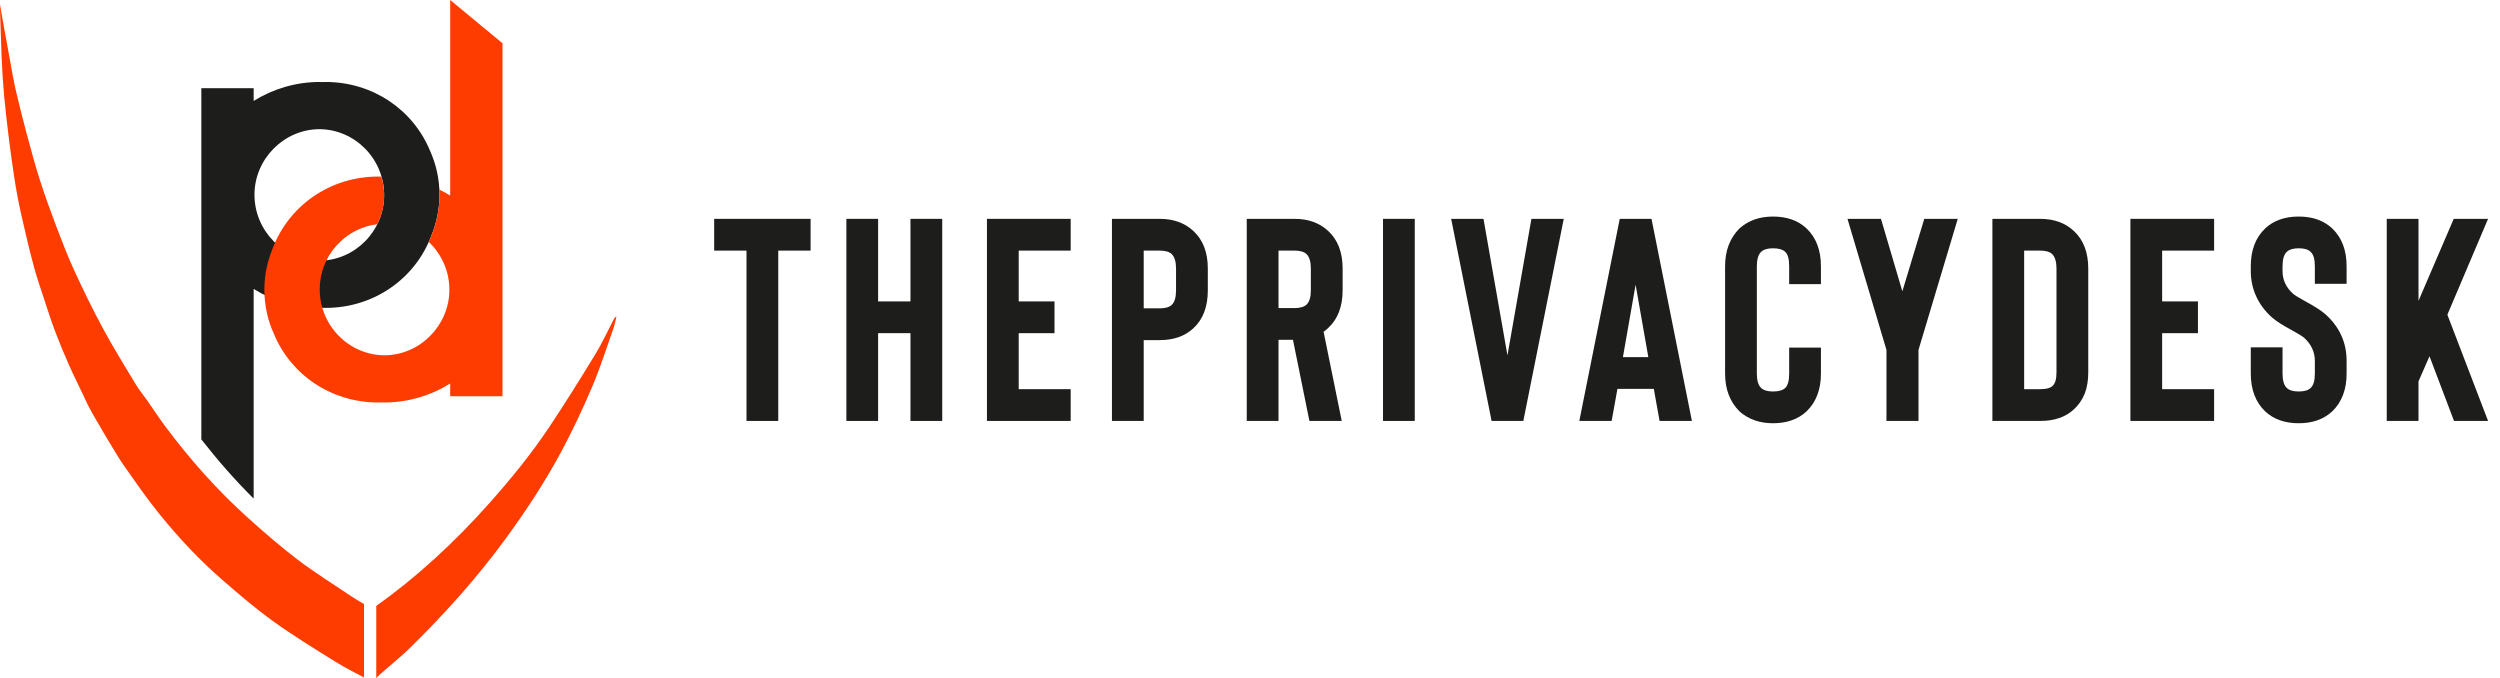 <svg width="118" height="32" viewBox="0 0 118 32" fill="none" xmlns="http://www.w3.org/2000/svg">
<path d="M15.071 6.097C16.767 6.107 18.132 7.511 18.132 9.21C18.132 10.891 16.767 12.295 15.071 12.306C13.393 12.295 12.011 10.891 12.011 9.193C12.011 7.511 13.392 6.107 15.071 6.097V6.097ZM11.973 23.535V17.213V13.637C12.884 14.207 13.966 14.533 15.09 14.533C15.128 14.533 15.164 14.529 15.202 14.528C15.256 14.53 15.31 14.533 15.366 14.533C17.649 14.533 19.601 13.156 20.362 11.117C20.604 10.525 20.744 9.88 20.744 9.193C20.744 8.446 20.582 7.747 20.297 7.115C19.491 5.165 17.582 3.869 15.366 3.869C15.312 3.869 15.261 3.873 15.209 3.874C15.169 3.874 15.13 3.869 15.09 3.869C13.966 3.869 12.884 4.195 11.973 4.765V4.164H9.503V17.213V20.741C10.273 21.722 11.091 22.66 11.973 23.535" fill="#1D1D1B"/>
<path d="M23.719 5.654V2.043L21.249 -7.70556e-05V5.654V9.23C21.082 9.126 20.908 9.032 20.73 8.945C20.735 9.03 20.744 9.113 20.744 9.199C20.744 9.887 20.604 10.531 20.362 11.123C20.325 11.223 20.278 11.318 20.235 11.415C20.833 11.985 21.211 12.788 21.211 13.674C21.211 15.356 19.829 16.76 18.151 16.77C16.455 16.76 15.09 15.356 15.09 13.657C15.09 12.09 16.276 10.765 17.81 10.584C18.016 10.17 18.132 9.705 18.132 9.217C18.132 8.911 18.083 8.618 18.001 8.338C17.953 8.336 17.906 8.333 17.856 8.333C15.573 8.333 13.621 9.711 12.86 11.751C12.618 12.342 12.478 12.987 12.478 13.674C12.478 14.421 12.639 15.12 12.925 15.752C13.731 17.702 15.639 18.998 17.856 18.998C17.91 18.998 17.961 18.994 18.013 18.992C18.053 18.993 18.092 18.998 18.132 18.998C19.256 18.998 20.338 18.672 21.249 18.102V18.703H23.719V5.654Z" fill="#FF3C00"/>
<path d="M17.181 28.511C16.984 28.398 16.789 28.282 16.601 28.156C15.749 27.587 14.879 27.043 14.063 26.426C13.25 25.81 12.477 25.136 11.716 24.452C10.261 23.147 8.966 21.684 7.791 20.112C7.497 19.718 7.23 19.303 6.947 18.9C6.771 18.648 6.571 18.412 6.413 18.15C5.889 17.28 5.354 16.415 4.87 15.521C4.387 14.629 3.941 13.713 3.515 12.79C3.197 12.101 2.925 11.39 2.655 10.68C2.38 9.955 2.116 9.224 1.879 8.486C1.654 7.784 1.463 7.07 1.272 6.357C1.087 5.668 0.911 4.975 0.75 4.28C0.636 3.782 0.552 3.277 0.458 2.773C0.357 2.232 0.26 1.689 0.162 1.146C0.106 0.831 0.054 0.515 0 0.199C0 0.663 0.043 1.694 0.044 1.746C0.075 2.976 0.144 4.202 0.287 5.424C0.363 6.072 0.438 6.721 0.527 7.366C0.615 7.998 0.705 8.631 0.823 9.257C0.943 9.895 1.093 10.527 1.241 11.158C1.365 11.687 1.493 12.215 1.641 12.737C1.772 13.201 1.93 13.658 2.082 14.116C2.246 14.611 2.401 15.11 2.585 15.597C2.795 16.15 3.019 16.699 3.26 17.238C3.531 17.845 3.835 18.436 4.112 19.04C4.317 19.487 5.555 21.56 5.807 21.918C6.353 22.689 6.886 23.472 7.478 24.205C8.397 25.346 9.395 26.418 10.498 27.375C11.28 28.055 12.07 28.73 12.908 29.334C13.845 30.008 14.831 30.611 15.81 31.221C16.253 31.497 16.72 31.733 17.181 31.979V28.511Z" fill="#FF3C00"/>
<path d="M28.971 15.066C28.683 15.616 28.425 16.186 28.103 16.715C27.401 17.867 26.686 19.012 25.94 20.133C25.089 21.412 24.12 22.599 23.104 23.743C22.279 24.672 21.409 25.556 20.491 26.392C19.622 27.183 18.715 27.921 17.76 28.597V32C17.884 31.872 18.022 31.756 18.156 31.638C18.537 31.303 18.936 30.987 19.299 30.632C20.956 29.012 22.506 27.292 23.88 25.408C24.84 24.093 25.735 22.735 26.504 21.296C27.036 20.301 27.519 19.275 27.96 18.235C28.341 17.337 28.635 16.401 28.961 15.479C29.023 15.305 29.051 15.118 29.095 14.937C29.034 14.973 28.997 15.016 28.971 15.066Z" fill="#FF3C00"/>
<path d="M38.26 11.829H36.734V19.868H35.235V11.829H33.709V10.33H38.26V11.829Z" fill="#1D1D1B"/>
<path d="M44.473 10.33V19.868H42.974V15.725H41.447V19.868H39.949V10.33H41.447V14.227H42.974V10.33H44.473Z" fill="#1D1D1B"/>
<path d="M48.083 11.829V14.227H49.773V15.726H48.083V18.369H50.536V19.868H46.584V10.33H50.536V11.829H48.083Z" fill="#1D1D1B"/>
<path d="M53.983 14.554H54.746C55.001 14.554 55.187 14.5 55.305 14.391C55.441 14.264 55.509 14.036 55.509 13.709V12.674C55.509 12.356 55.441 12.129 55.305 11.992C55.187 11.883 55.001 11.829 54.746 11.829H53.983V14.554ZM53.983 19.868H52.484V10.33H54.746C55.392 10.33 55.918 10.521 56.327 10.902C56.781 11.32 57.009 11.911 57.009 12.674V13.709C57.009 14.481 56.781 15.077 56.327 15.495C55.927 15.867 55.401 16.053 54.746 16.053H53.983V19.868Z" fill="#1D1D1B"/>
<path d="M61.872 12.674C61.872 12.356 61.804 12.129 61.669 11.992C61.55 11.883 61.364 11.829 61.11 11.829H60.346V14.541H61.11C61.364 14.541 61.55 14.486 61.669 14.377C61.804 14.25 61.872 14.023 61.872 13.695V12.674ZM63.33 19.868H61.804L61.028 16.039H60.346V19.868H58.847V10.33H61.11C61.755 10.33 62.281 10.521 62.691 10.902C63.144 11.32 63.372 11.911 63.372 12.674V13.695C63.372 14.468 63.144 15.063 62.691 15.48C62.627 15.544 62.554 15.603 62.473 15.658L63.33 19.868Z" fill="#1D1D1B"/>
<path d="M66.777 19.868H65.278V10.33H66.777V19.868Z" fill="#1D1D1B"/>
<path d="M72.283 10.33H73.809L71.901 19.868H70.403L68.495 10.33H70.021L71.152 16.774L72.283 10.33Z" fill="#1D1D1B"/>
<path d="M77.801 16.857L77.201 13.437L76.602 16.857H77.801ZM78.06 18.355H76.343L76.07 19.868H74.544L76.452 10.33H77.951L79.858 19.868H78.332L78.06 18.355Z" fill="#1D1D1B"/>
<path d="M83.686 19.977C83.05 19.977 82.523 19.791 82.106 19.419C81.651 18.965 81.424 18.369 81.424 17.633V12.565C81.424 11.829 81.651 11.235 82.106 10.78C82.523 10.407 83.05 10.221 83.686 10.221C84.34 10.221 84.867 10.407 85.267 10.78C85.721 11.215 85.948 11.81 85.948 12.565V13.41H84.449V12.565C84.449 12.229 84.386 12.002 84.259 11.884C84.14 11.775 83.95 11.719 83.686 11.719C83.433 11.719 83.246 11.775 83.128 11.884C82.992 12.011 82.923 12.238 82.923 12.565V17.633C82.923 17.96 82.992 18.188 83.128 18.315C83.246 18.424 83.433 18.478 83.686 18.478C83.95 18.478 84.14 18.424 84.259 18.315C84.386 18.197 84.449 17.969 84.449 17.633V16.407H85.948V17.633C85.948 18.387 85.721 18.982 85.267 19.419C84.867 19.791 84.34 19.977 83.686 19.977Z" fill="#1D1D1B"/>
<path d="M90.553 16.516V19.868H89.041V16.516L87.201 10.33H88.782L89.791 13.75L90.826 10.33H92.406L90.553 16.516Z" fill="#1D1D1B"/>
<path d="M95.54 18.369H96.303C96.576 18.369 96.767 18.32 96.876 18.219C97.003 18.11 97.066 17.898 97.066 17.578V12.674C97.066 12.355 96.998 12.129 96.863 11.992C96.744 11.883 96.558 11.829 96.303 11.829H95.54V18.369ZM96.303 19.868H94.041V10.33H96.303C96.949 10.33 97.475 10.521 97.885 10.902C98.338 11.32 98.566 11.911 98.566 12.674V17.578C98.566 17.951 98.511 18.283 98.402 18.574C98.275 18.883 98.097 19.137 97.87 19.337C97.48 19.691 96.958 19.868 96.303 19.868Z" fill="#1D1D1B"/>
<path d="M102.053 11.829V14.227H103.743V15.726H102.053V18.369H104.506V19.868H100.555V10.33H104.506V11.829H102.053Z" fill="#1D1D1B"/>
<path d="M108.499 19.977C107.845 19.977 107.317 19.791 106.918 19.419C106.463 18.982 106.237 18.387 106.237 17.633V16.394H107.736V17.633C107.736 17.96 107.803 18.188 107.94 18.315C108.058 18.424 108.244 18.478 108.499 18.478C108.762 18.478 108.948 18.424 109.057 18.315C109.194 18.197 109.261 17.969 109.261 17.633V17.034C109.261 16.616 109.093 16.253 108.757 15.944C108.684 15.88 108.494 15.762 108.185 15.59C107.758 15.363 107.444 15.162 107.245 14.99C106.918 14.7 106.668 14.368 106.496 13.995C106.323 13.623 106.237 13.223 106.237 12.796V12.565C106.237 11.81 106.463 11.215 106.918 10.78C107.317 10.407 107.845 10.221 108.499 10.221C109.153 10.221 109.679 10.407 110.079 10.78C110.533 11.215 110.76 11.81 110.76 12.565V13.395H109.261V12.565C109.261 12.229 109.194 12.002 109.057 11.884C108.948 11.775 108.762 11.719 108.499 11.719C108.244 11.719 108.058 11.775 107.94 11.884C107.803 12.011 107.736 12.238 107.736 12.565V12.796C107.736 13.214 107.903 13.572 108.24 13.872C108.33 13.945 108.507 14.054 108.771 14.199C109.243 14.455 109.57 14.663 109.752 14.826C110.424 15.426 110.76 16.162 110.76 17.034V17.633C110.76 18.387 110.533 18.982 110.079 19.419C109.679 19.791 109.153 19.977 108.499 19.977Z" fill="#1D1D1B"/>
<path d="M117.437 19.868H115.829L114.672 16.816L114.153 18.001V19.868H112.654V10.33H114.153V14.2L115.816 10.33H117.437L115.516 14.854L117.437 19.868Z" fill="#1D1D1B"/>
</svg>

